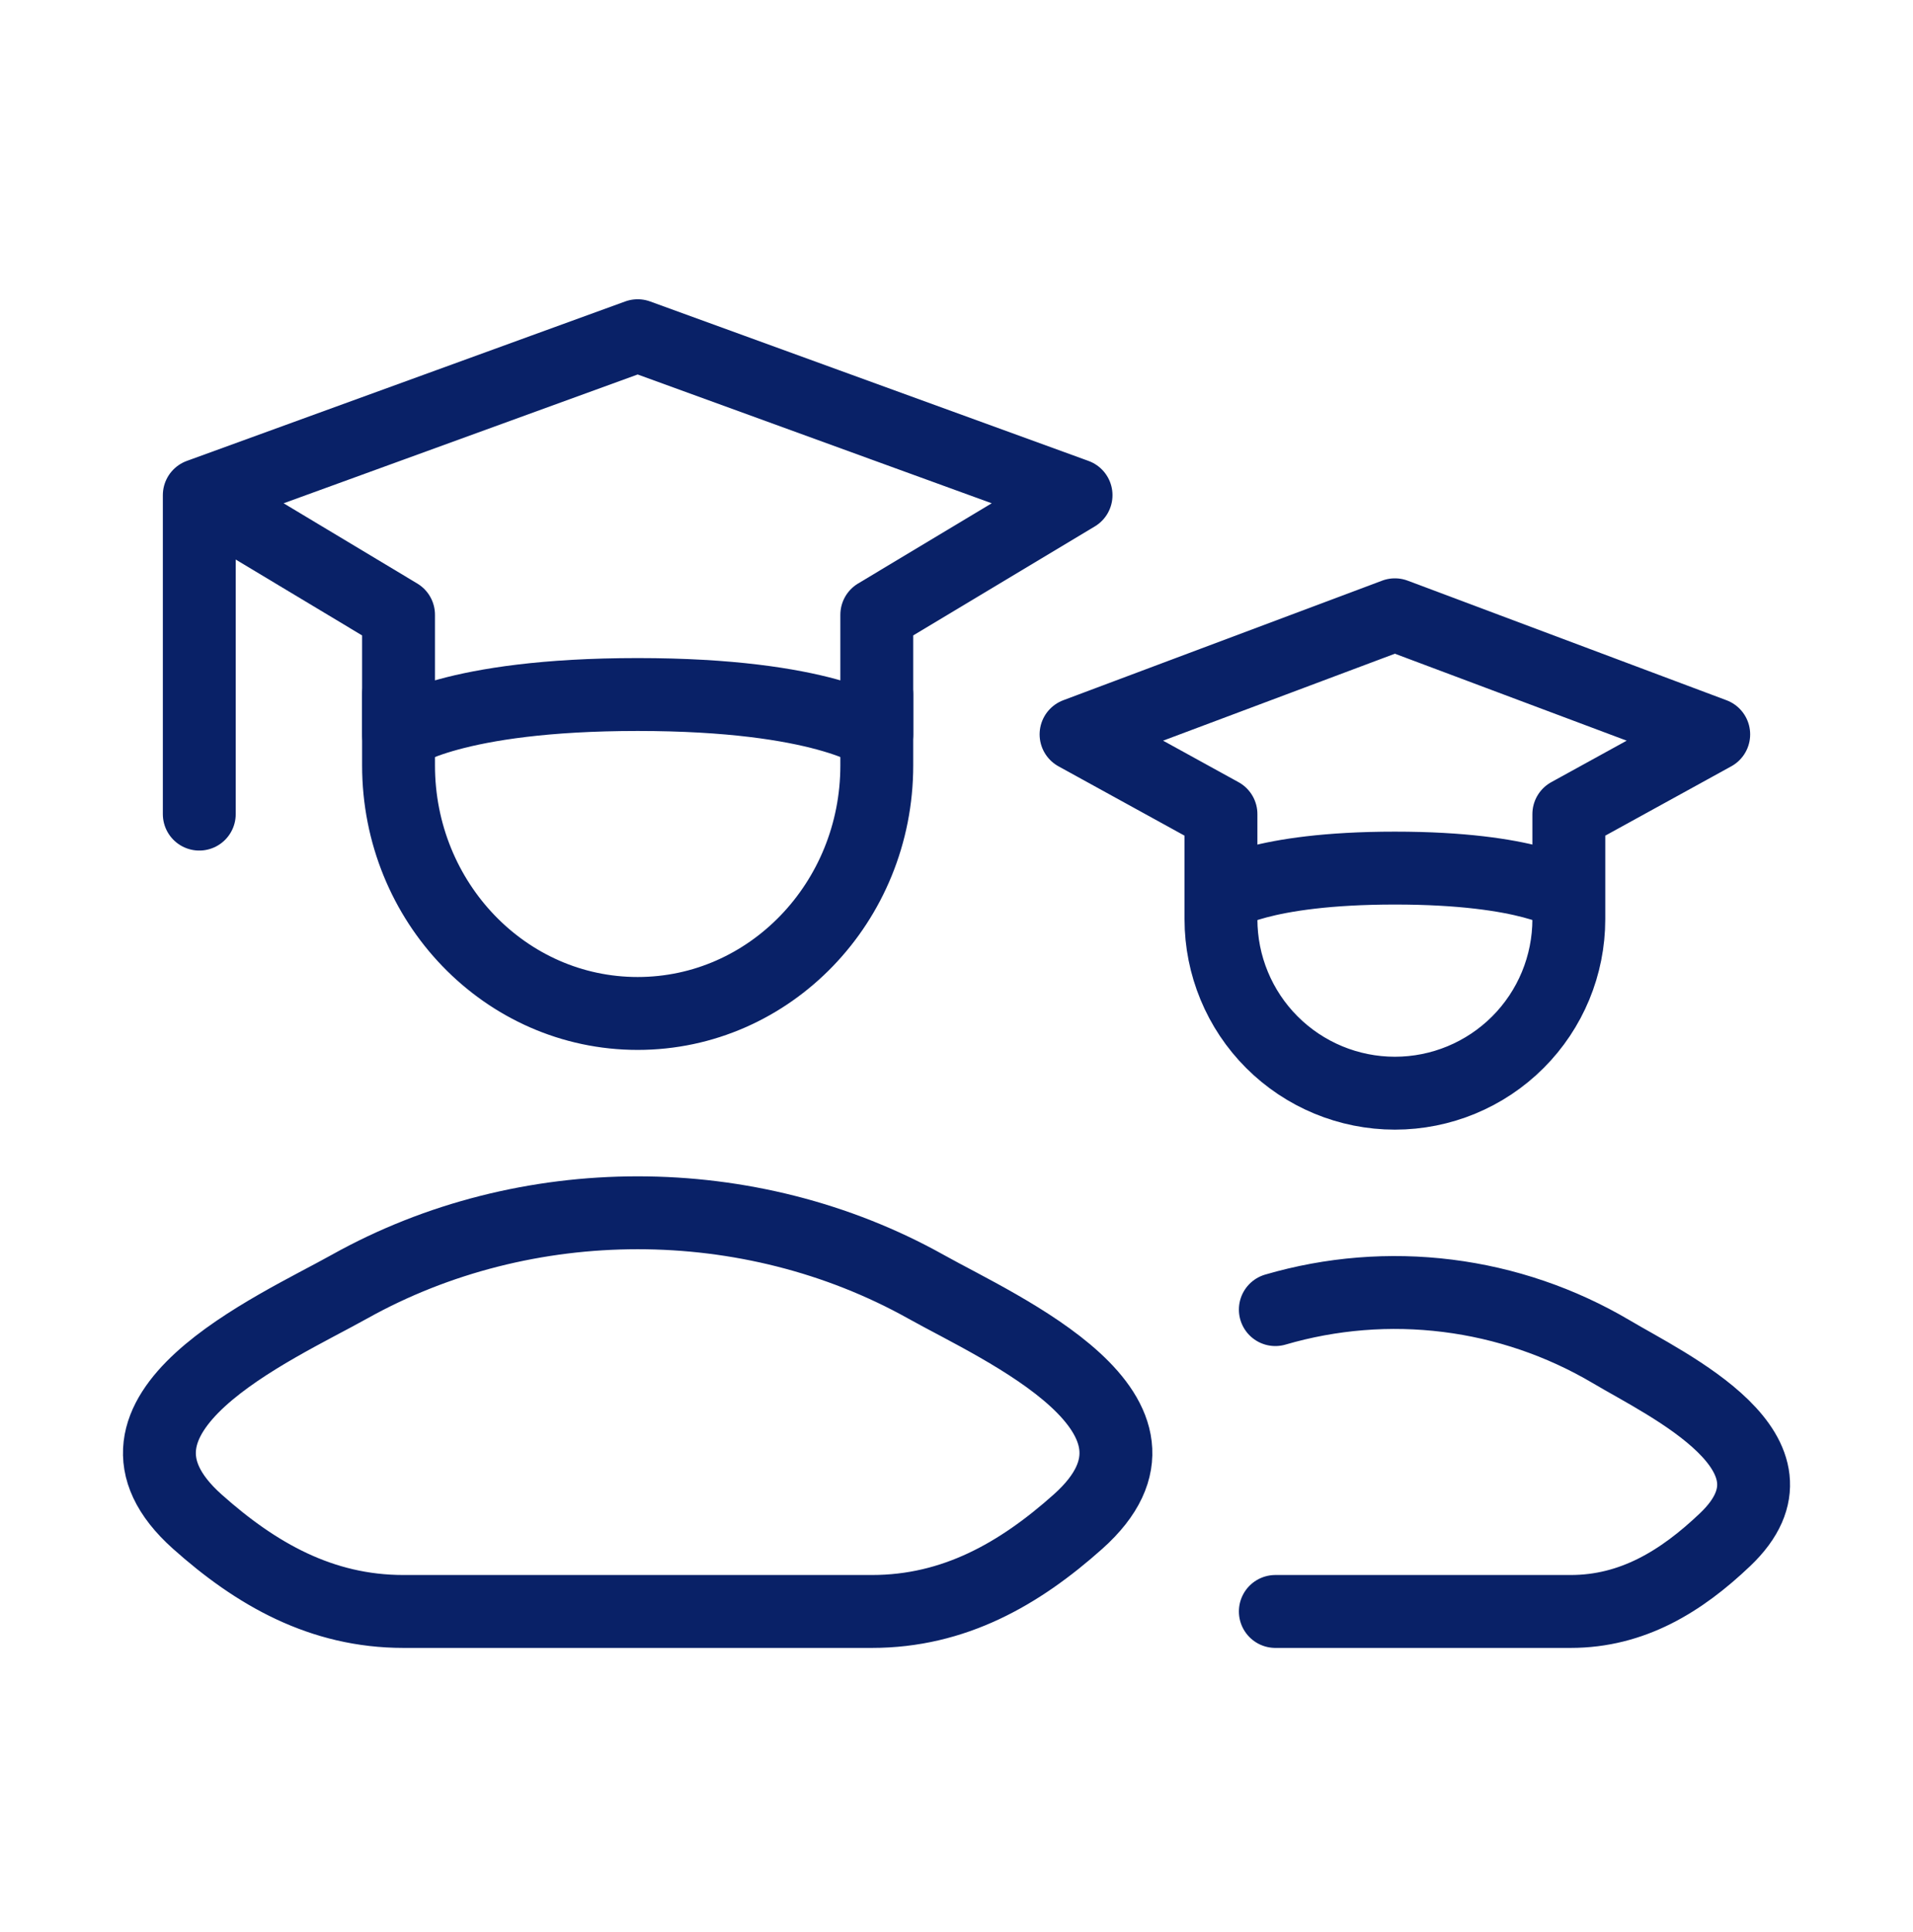 <svg width="105" height="106" viewBox="0 0 105 106" fill="none" xmlns="http://www.w3.org/2000/svg">
<path d="M10.938 27.17L35 18.42L59.062 27.17L48.125 33.733V40.295C48.125 40.295 45.207 38.108 35 38.108C24.793 38.108 21.875 40.295 21.875 40.295V33.733L10.938 27.17ZM10.938 27.17V44.67" stroke="#092167" stroke-width="4" stroke-linecap="round" stroke-linejoin="round"/>
<path d="M48.125 38.108V41.997C48.125 49.514 42.249 55.608 35 55.608C27.751 55.608 21.875 49.514 21.875 41.997V38.108M67.016 49.177C67.016 49.177 69.138 47.632 76.562 47.632C83.987 47.632 86.109 49.172 86.109 49.172M67.016 49.177V44.67L59.062 40.295L76.562 33.733L94.062 40.295L86.109 44.67V49.172M67.016 49.177V50.437C67.016 52.968 68.022 55.397 69.812 57.187C71.603 58.977 74.031 59.983 76.562 59.983C79.094 59.983 81.522 58.977 83.313 57.187C85.103 55.397 86.109 52.968 86.109 50.437V49.172M70 88.42H86.209C89.591 88.42 92.278 86.775 94.692 84.474C99.636 79.767 91.521 76.004 88.427 74.162C85.677 72.539 82.622 71.496 79.453 71.1C76.283 70.703 73.066 70.961 70 71.857M19.184 70.597C15.059 72.902 4.239 77.605 10.828 83.49C14.048 86.364 17.631 88.42 22.142 88.42H47.858C52.364 88.42 55.952 86.364 59.172 83.49C65.761 77.605 54.941 72.902 50.816 70.597C41.138 65.194 28.862 65.194 19.184 70.597Z" stroke="#092167" stroke-width="4" stroke-linecap="round" stroke-linejoin="round"/>
</svg>
